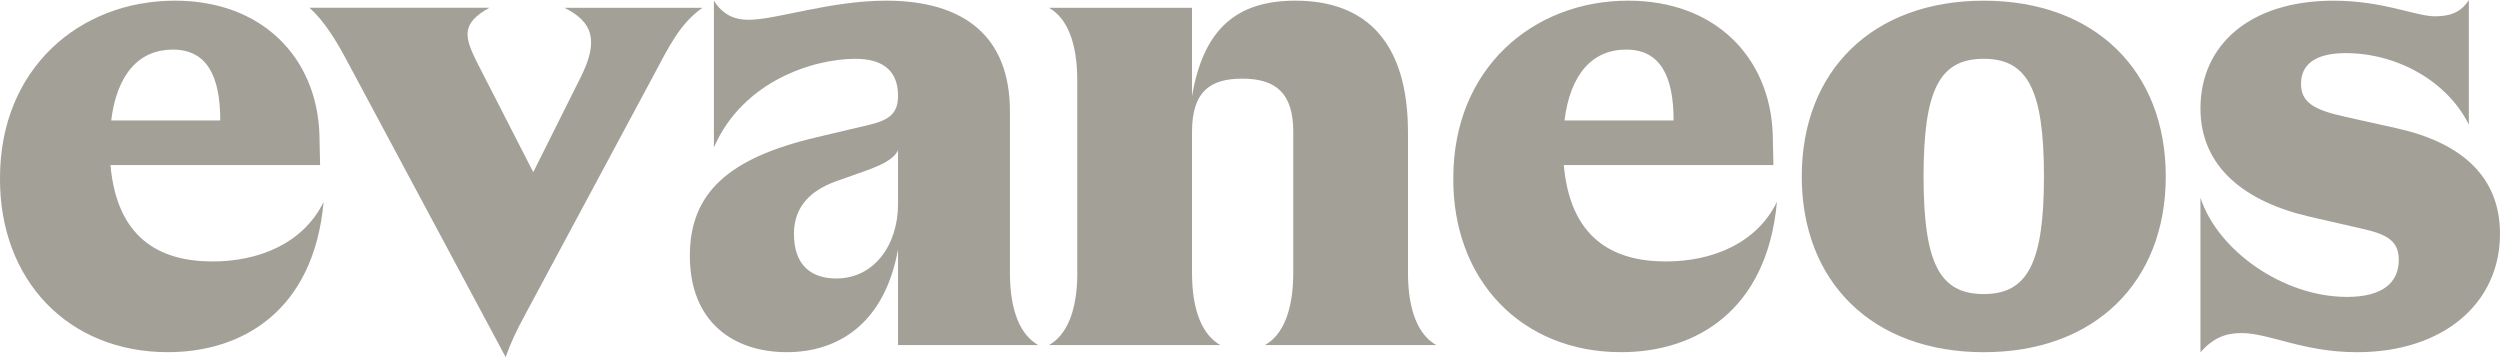 <svg width="98" height="14" viewBox="0 0 98 14" fill="none" xmlns="http://www.w3.org/2000/svg">
<path d="M0 6.972C0 2.694 3.11 0.026 6.857 0.026C10.272 0.026 12.41 2.249 12.521 5.249L12.548 6.471H4.331C4.581 9.305 6.219 10.249 8.328 10.249C10.133 10.249 11.882 9.555 12.686 7.915C12.297 12.193 9.493 13.805 6.578 13.805C2.666 13.805 -0.027 10.972 0 6.972ZM8.634 4.721C8.634 2.971 8.106 1.944 6.774 1.944C5.443 1.944 4.581 2.916 4.359 4.721H8.634Z" fill="#A3A098"/>
<path d="M12.133 0.304H19.184C18.073 0.915 18.213 1.443 18.656 2.36L20.904 6.749L22.764 3.027C23.486 1.582 23.236 0.861 22.126 0.305H27.539C26.651 0.916 26.206 1.861 25.596 3L20.571 12.361C20.238 12.973 20.016 13.444 19.822 14L13.633 2.443C13.188 1.609 12.744 0.86 12.133 0.304Z" fill="#A3A098"/>
<path d="M27.042 10.027C27.042 7.555 28.569 6.194 31.983 5.388L34.093 4.888C34.899 4.694 35.203 4.416 35.203 3.749C35.203 2.86 34.703 2.305 33.537 2.305C31.899 2.305 29.123 3.165 27.985 5.777V0.026C28.318 0.555 28.762 0.776 29.345 0.776C30.427 0.776 32.538 0.026 34.731 0.026C37.812 0.026 39.589 1.443 39.589 4.36V10.694C39.589 12.194 40.004 13.138 40.699 13.527H35.203V9.776C34.675 12.693 32.844 13.805 30.846 13.805C28.735 13.805 27.042 12.611 27.042 10.027ZM32.788 10.916C34.259 10.916 35.203 9.61 35.203 7.999V5.889C35.037 6.249 34.537 6.471 34.01 6.667L32.761 7.111C31.761 7.473 31.123 8.111 31.123 9.167C31.123 10.417 31.817 10.917 32.789 10.917L32.788 10.916Z" fill="#A3A098"/>
<path d="M42.228 10.694V3.138C42.228 1.638 41.812 0.694 41.117 0.305H46.726V3.777C47.17 1.138 48.474 0.026 50.778 0.026C53.611 0.026 55.193 1.72 55.193 5.193V10.694C55.193 12.194 55.609 13.138 56.303 13.527H49.585C50.28 13.138 50.696 12.193 50.696 10.694V5.166C50.696 3.666 50.029 3.083 48.698 3.083C47.476 3.083 46.727 3.554 46.727 5.166V10.694C46.727 12.194 47.143 13.138 47.837 13.527H41.12C41.813 13.138 42.231 12.193 42.231 10.694H42.228Z" fill="#A3A098"/>
<path d="M56.97 6.972C56.97 2.694 60.079 0.026 63.827 0.026C67.242 0.026 69.38 2.249 69.491 5.249L69.518 6.471H61.301C61.551 9.305 63.189 10.249 65.299 10.249C67.103 10.249 68.852 9.555 69.656 7.915C69.267 12.193 66.463 13.805 63.548 13.805C59.633 13.805 56.941 10.972 56.969 6.972H56.97ZM65.605 4.721C65.605 2.971 65.076 1.944 63.745 1.944C62.413 1.944 61.551 2.916 61.329 4.721H65.605Z" fill="#A3A098"/>
<path d="M70.629 6.916C70.629 2.776 73.404 0.027 77.763 0.027C82.122 0.027 84.898 2.778 84.898 6.916C84.898 11.055 82.122 13.806 77.763 13.806C73.404 13.806 70.629 11.056 70.629 6.916ZM77.763 11.527C79.485 11.527 80.123 10.305 80.123 6.916C80.123 3.527 79.485 2.305 77.763 2.305C76.042 2.305 75.404 3.499 75.404 6.916C75.404 10.333 76.042 11.527 77.763 11.527Z" fill="#A3A098"/>
<path d="M92.006 11.639C93.421 11.639 94.032 11.056 94.032 10.194C94.032 9.471 93.616 9.193 92.617 8.971L90.561 8.499C88.008 7.916 86.258 6.554 86.258 4.25C86.258 1.777 88.174 0.027 91.477 0.027C93.421 0.027 94.697 0.639 95.447 0.639C95.975 0.639 96.446 0.527 96.779 0V4.888C95.946 3.194 93.975 2.082 91.949 2.082C90.727 2.082 90.2 2.554 90.2 3.277C90.2 3.999 90.673 4.304 91.949 4.582L93.947 5.027C96.446 5.582 98 6.888 98 9.166C98 11.888 95.78 13.806 92.393 13.806C90.283 13.806 88.951 13.056 87.869 13.056C87.23 13.056 86.758 13.25 86.258 13.806V7.75C86.925 9.805 89.479 11.639 92.006 11.639Z" fill="#A3A098"/>
</svg>

